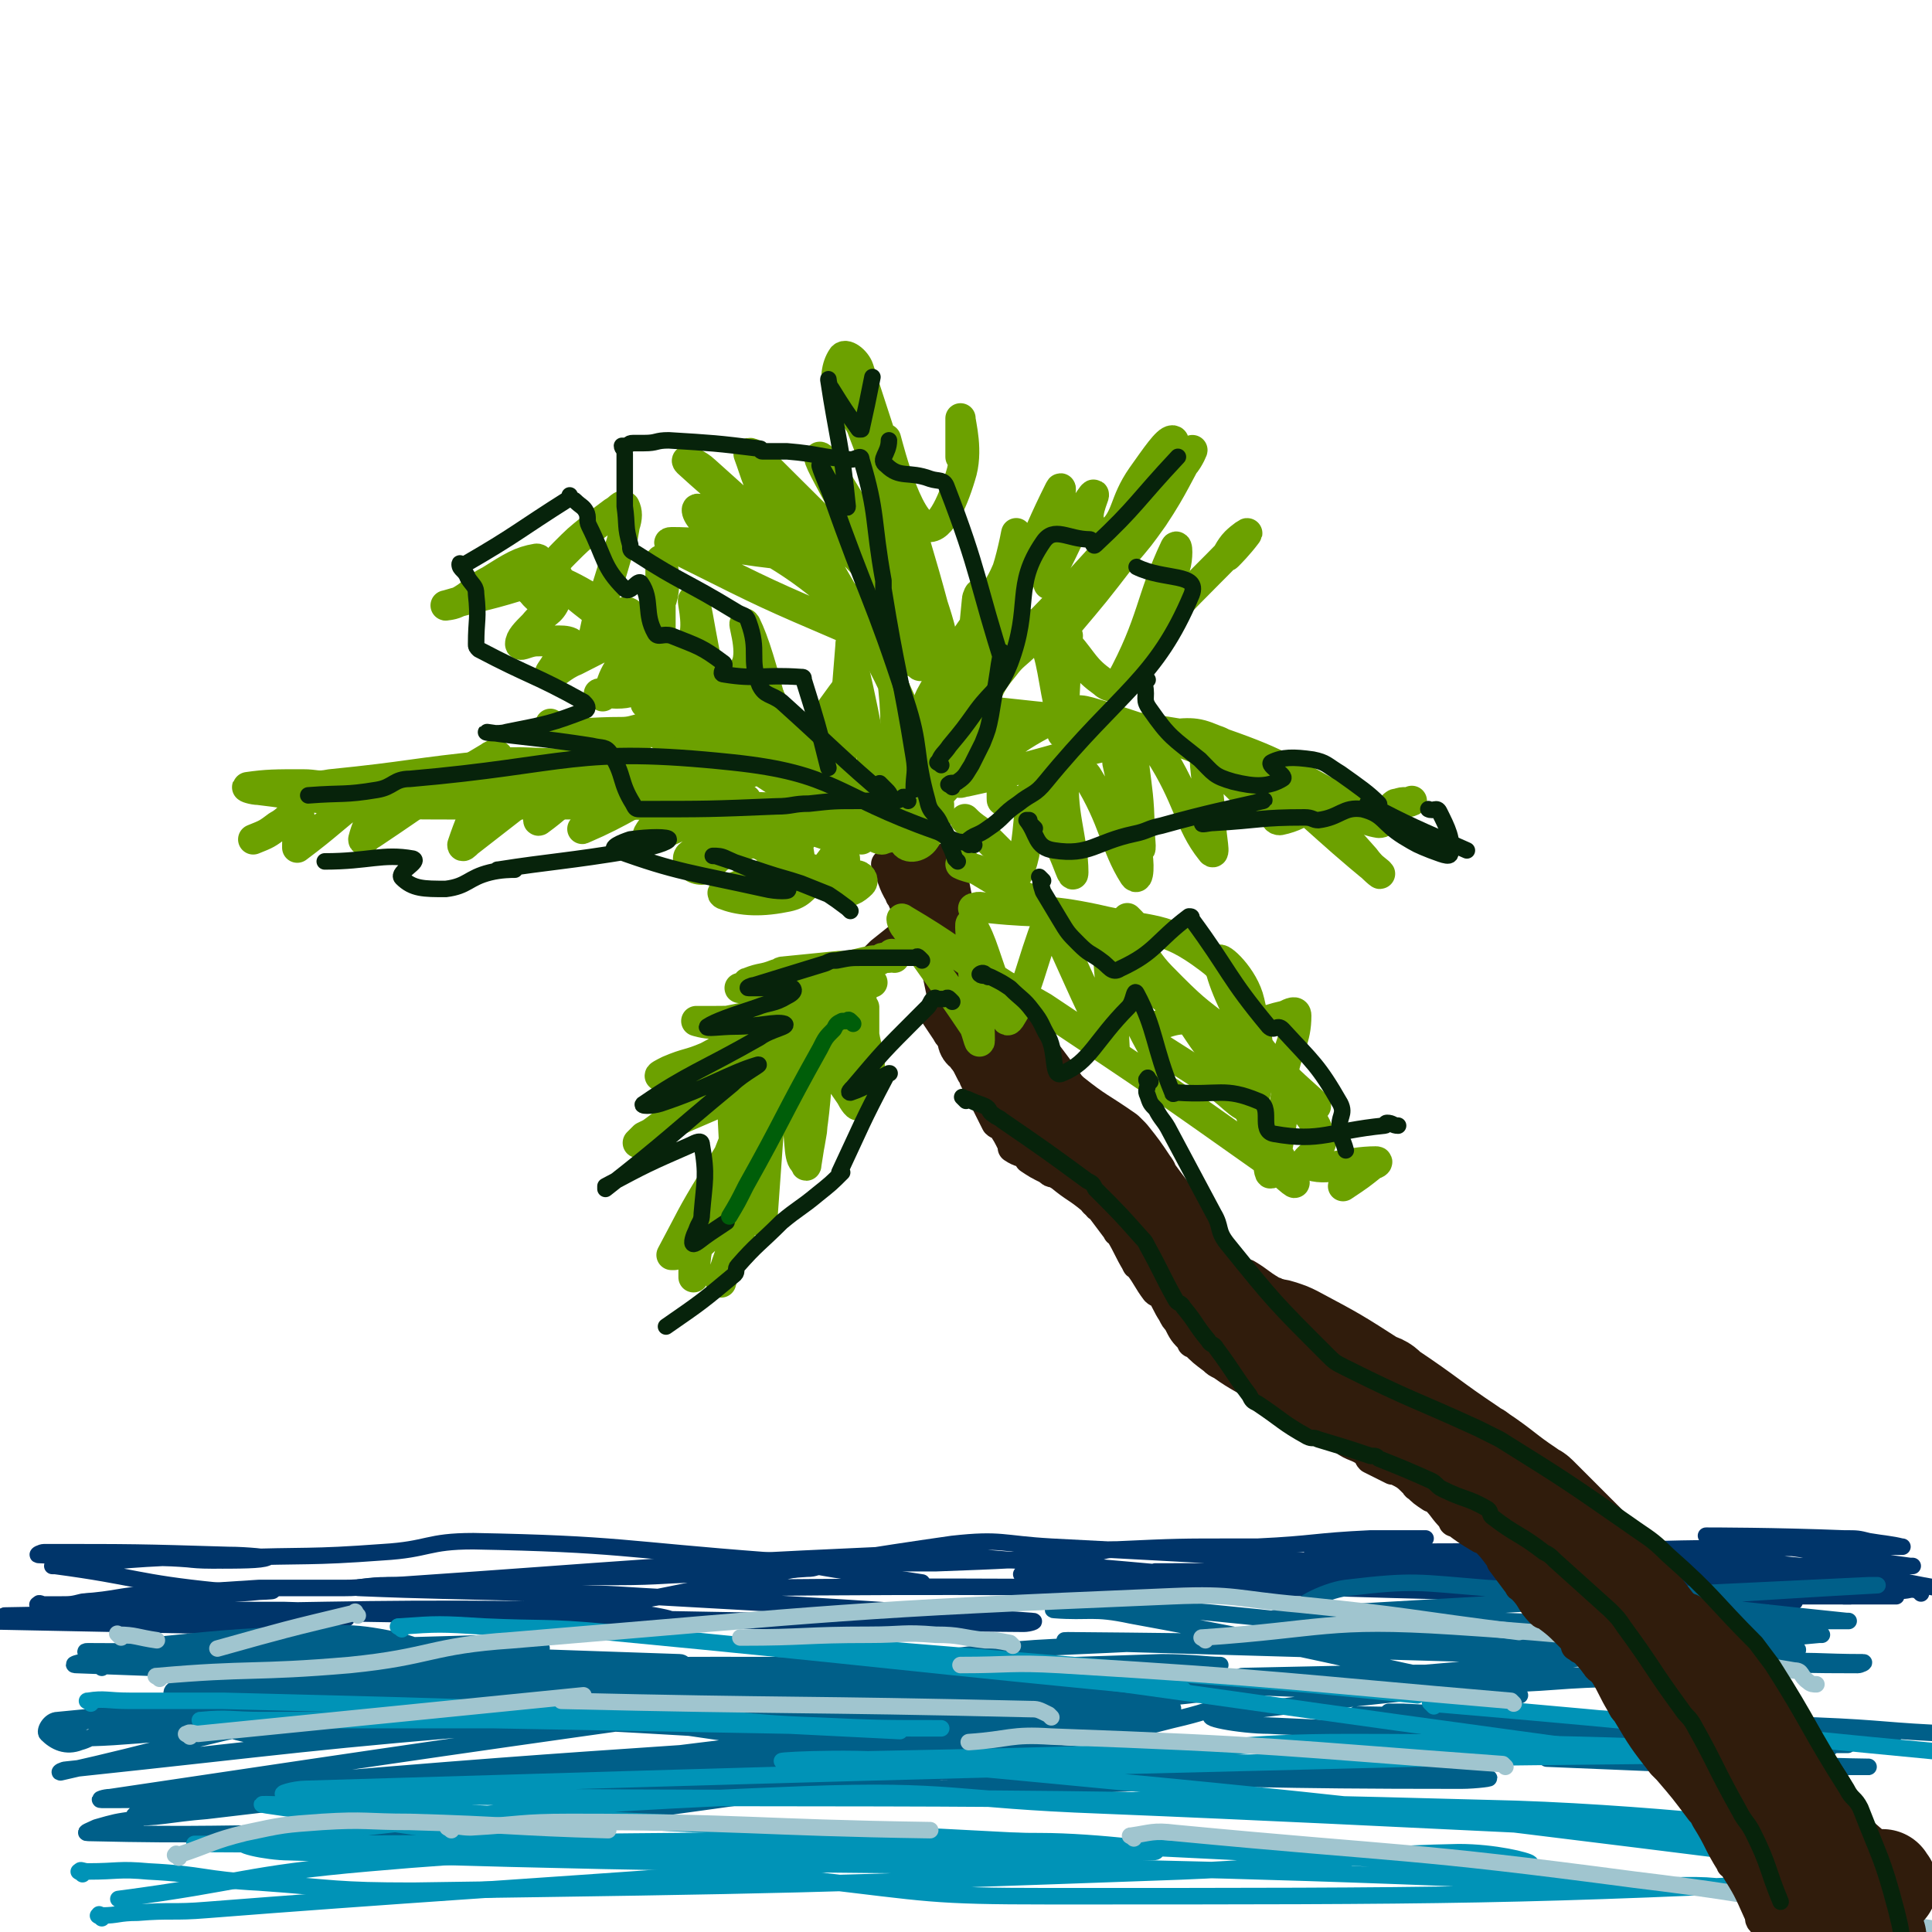 <svg viewBox='0 0 702 702' version='1.1' xmlns='http://www.w3.org/2000/svg' xmlns:xlink='http://www.w3.org/1999/xlink'><g fill='none' stroke='#00356A' stroke-width='6' stroke-linecap='round' stroke-linejoin='round'><path d='M15,584c-1,-1 -2,-1 -1,-1 0,-1 1,0 2,0 1,0 2,0 3,0 1,0 1,0 2,0 5,0 5,0 9,-1 13,-1 12,-2 25,-3 4,0 4,0 8,0 16,-1 15,-1 31,-2 2,0 2,0 4,0 12,0 12,0 24,0 2,0 2,0 3,0 8,0 8,-1 16,-1 1,0 2,0 3,0 15,0 14,-1 29,-1 2,0 3,0 5,0 19,-1 18,-1 37,-2 4,0 4,0 8,0 19,0 18,-1 37,-1 2,0 3,0 5,0 14,-1 14,-1 28,-2 4,0 3,-1 7,-1 16,-1 16,-1 33,-1 3,0 4,0 7,0 27,-1 27,-1 53,-3 7,0 6,-2 13,-2 22,-1 22,-1 44,-1 3,0 4,0 7,0 21,-1 20,-2 41,-3 2,0 2,0 4,0 8,0 8,0 16,0 '/><path d='M608,577c-1,-1 -2,-1 -1,-1 0,-1 0,-1 1,-1 2,-1 1,-1 3,-2 0,0 1,0 1,0 1,0 1,0 1,0 3,0 3,0 5,0 3,0 3,0 5,0 20,0 20,0 39,1 3,0 3,1 6,1 10,1 11,1 21,1 '/><path d='M623,581c-1,-1 -2,-1 -1,-1 0,-1 1,0 3,0 5,0 6,0 11,0 7,0 7,0 13,0 11,0 11,0 21,0 10,0 10,0 19,0 '/><path d='M698,579c-1,-1 -1,-1 -1,-1 -3,-1 -3,0 -6,0 -6,-1 -6,-1 -12,-2 -20,-3 -20,-3 -40,-6 0,0 -1,0 -1,0 5,0 6,-1 12,-1 5,0 6,0 11,0 17,0 18,0 34,0 0,0 -1,0 -1,0 -23,-3 -23,-4 -46,-7 -4,-1 -4,0 -8,0 -4,0 -6,0 -9,0 -1,0 1,0 2,0 28,0 28,0 55,0 2,0 4,0 3,0 -4,-1 -6,-1 -12,-2 -4,-1 -4,-1 -9,-1 -25,-1 -48,-1 -50,-1 -2,0 21,1 42,2 4,0 5,0 9,0 4,0 7,0 7,1 0,0 -3,1 -6,1 -36,1 -37,0 -73,1 -3,0 -7,1 -5,1 25,3 30,2 60,5 9,1 9,1 17,2 20,3 20,4 39,7 '/><path d='M694,576c-1,-1 -1,-1 -1,-1 -19,-2 -19,-2 -37,-3 -12,-1 -11,-2 -23,-2 -45,0 -45,1 -91,1 -1,0 -3,0 -2,0 54,1 56,0 111,2 6,0 15,4 12,3 -11,-2 -20,-5 -40,-8 -13,-2 -13,-3 -27,-3 -59,-2 -69,-1 -118,-1 -5,0 6,0 11,0 56,4 56,3 112,9 26,3 49,9 51,9 2,0 -21,-5 -42,-8 -19,-3 -19,-3 -39,-3 -74,-1 -74,0 -149,0 -1,0 -3,0 -2,0 64,1 66,0 131,3 15,1 14,3 29,5 24,4 38,7 49,8 4,0 -9,-4 -19,-5 -63,-4 -63,-3 -126,-5 -18,-1 -18,0 -36,-1 -38,-2 -46,-2 -76,-4 -4,0 5,0 9,0 95,1 95,1 189,3 20,0 20,1 40,2 31,2 33,2 62,3 1,0 -1,0 -2,0 -2,-1 -2,-1 -3,-3 0,0 0,0 0,-1 0,-1 0,-1 0,-2 1,-1 1,-1 2,-1 1,0 3,0 2,0 -6,1 -7,3 -15,3 -137,-5 -137,-7 -274,-14 -18,-1 -18,-3 -36,-1 -63,9 -63,11 -126,23 -1,0 -3,1 -2,1 10,-2 11,-3 23,-5 11,-2 11,-3 22,-3 104,-1 104,0 208,0 5,0 13,0 9,0 -53,-5 -61,-6 -123,-11 -18,-1 -18,-2 -36,-1 -89,4 -89,5 -177,11 -7,0 -17,1 -13,1 24,1 35,1 70,2 17,0 17,0 33,1 71,4 74,4 141,9 2,0 -1,1 -3,1 -129,-1 -129,-2 -258,-4 -17,0 -16,-1 -33,-1 -6,0 -15,0 -12,0 8,0 17,0 34,0 70,2 91,4 139,4 9,0 -12,-4 -25,-4 -82,-1 -83,0 -165,1 -6,0 -14,2 -11,2 9,0 17,-1 35,-1 14,0 14,-1 28,0 6,1 13,3 11,4 -4,1 -12,0 -24,0 -50,-1 -50,-1 -100,-2 '/><path d='M3,588c-1,-1 -2,-1 -1,-1 51,-1 52,-1 104,0 10,0 14,1 20,1 1,0 -3,0 -5,0 -22,-1 -22,-1 -43,-2 -23,-1 -23,-1 -46,-3 -1,0 -2,-1 -1,-1 32,-2 48,-2 67,-4 5,0 -10,1 -19,0 -30,-3 -29,-5 -59,-9 0,0 -1,0 -1,0 20,-1 20,-2 41,-3 14,-1 21,0 29,0 2,0 -4,1 -8,1 -13,0 -13,-1 -27,-1 -20,-1 -22,0 -40,-1 -1,0 1,-1 2,-1 33,0 34,0 67,1 7,0 15,1 14,1 -2,1 -10,1 -20,1 -9,0 -9,-1 -18,-1 -20,-1 -27,-1 -40,-2 -3,0 4,0 8,0 18,1 17,1 35,2 11,0 11,0 22,0 28,-1 28,0 55,-2 17,-1 16,-4 33,-4 53,1 54,3 107,7 15,1 15,2 29,4 14,2 14,2 27,4 '/></g>
<g fill='none' stroke='#005F89' stroke-width='6' stroke-linecap='round' stroke-linejoin='round'><path d='M37,606c-1,-1 -2,-1 -1,-1 1,-1 2,0 4,0 5,0 6,0 11,0 7,0 7,1 14,1 10,0 11,0 21,0 15,0 15,0 29,0 67,0 68,0 133,-1 1,0 0,-1 -1,-1 -87,-3 -87,-3 -174,-6 -9,0 -23,1 -19,0 12,-1 25,-3 51,-4 19,0 20,-2 39,2 9,2 21,8 16,9 -14,2 -26,-2 -53,-3 -37,-1 -48,-2 -75,-2 -4,0 6,2 12,2 75,0 90,-1 151,-3 7,0 -8,-2 -16,-2 -71,2 -71,2 -142,6 -5,0 -13,2 -9,2 76,3 85,2 169,4 4,0 12,1 8,1 -55,-3 -63,-4 -126,-7 -11,-1 -28,-1 -23,0 16,2 32,4 65,6 19,1 41,-1 39,0 -3,1 -25,2 -50,3 -22,1 -31,-1 -45,0 -3,0 5,2 10,2 15,1 21,0 30,0 2,0 -4,-1 -8,-1 -15,0 -26,-3 -31,0 -3,2 6,9 15,11 21,4 36,3 45,0 4,-1 -8,-6 -18,-8 -22,-3 -39,-6 -45,-2 -4,3 12,13 26,16 20,5 31,2 43,0 4,-1 -5,-5 -11,-6 -21,-2 -26,-1 -43,0 -2,0 2,3 5,3 20,0 41,-1 41,-2 0,-1 -21,-3 -42,-2 -20,0 -43,3 -39,4 6,1 30,1 59,0 24,-1 56,-3 48,-4 -15,-2 -48,-5 -94,-2 -18,1 -42,9 -35,10 14,2 38,-2 77,-4 21,-1 21,0 42,-2 8,-1 19,-3 16,-4 -6,-2 -16,-2 -33,-2 -51,2 -52,1 -102,6 -3,0 -5,4 -4,5 3,3 7,5 12,3 11,-3 8,-12 20,-13 73,-7 75,-6 149,-4 14,0 14,6 28,8 70,11 70,9 140,18 6,1 11,1 12,1 0,0 -5,0 -10,0 -10,0 -10,-1 -20,0 -90,10 -89,13 -179,22 -22,2 -22,1 -45,1 -46,0 -49,1 -92,0 -2,0 1,-1 3,-2 7,-2 7,-2 14,-3 13,-3 13,-4 26,-5 128,-8 128,-7 256,-12 25,-1 25,1 51,1 74,1 75,2 149,2 5,0 13,-1 9,-1 -71,-4 -80,-6 -160,-8 -28,-1 -28,1 -56,3 -131,8 -131,9 -262,16 -2,0 -4,-1 -3,-1 16,-2 19,-2 38,-3 11,-1 11,0 22,-1 142,-11 142,-10 284,-23 14,-1 14,-2 27,-5 8,-2 14,-4 15,-6 0,-2 -6,-3 -13,-2 -178,19 -178,21 -357,42 -13,1 -20,3 -26,2 -2,0 5,-4 10,-5 17,-4 17,-4 34,-6 148,-13 148,-10 296,-23 18,-2 43,-4 36,-6 -14,-5 -39,-8 -78,-9 -32,0 -33,3 -65,7 -121,17 -121,17 -242,35 -2,0 -5,1 -3,1 70,0 74,-1 147,-2 33,0 33,0 66,-1 97,-2 114,0 194,-5 8,0 -9,-5 -18,-6 -177,-13 -178,-13 -355,-21 -11,0 -28,3 -21,4 28,3 45,5 90,3 60,-2 60,-9 120,-11 78,-2 95,5 156,4 8,0 -8,-7 -18,-7 -120,-1 -121,-1 -242,4 -25,1 -25,3 -50,8 -42,9 -44,11 -84,20 -1,0 1,-1 2,-1 85,-9 85,-10 171,-17 22,-2 22,0 44,0 78,-1 77,-2 155,-3 6,0 12,0 12,0 0,0 -6,0 -11,0 -15,0 -15,0 -29,-1 -105,-4 -105,-5 -210,-9 -18,-1 -32,-2 -37,-1 -3,0 10,3 20,3 16,1 16,0 32,-1 126,-5 126,-6 251,-10 11,0 17,1 21,1 2,0 -4,0 -9,0 -14,0 -14,0 -28,0 -93,2 -93,3 -186,5 -15,0 -16,0 -31,0 -20,-1 -24,-1 -39,-2 -2,0 2,-1 5,-1 52,-1 52,-2 105,-2 30,0 30,0 60,1 27,1 31,1 53,2 2,0 -2,1 -5,1 -67,5 -67,6 -134,10 -15,1 -15,0 -30,1 -33,1 -35,2 -66,3 -1,0 1,0 2,0 72,-4 72,-5 144,-9 16,-1 17,0 33,-1 0,0 0,0 0,0 -14,0 -14,-1 -28,0 -44,4 -46,5 -88,10 -1,0 1,0 2,0 36,-1 35,-2 71,-3 3,0 4,0 7,0 2,0 2,0 3,0 '/><path d='M320,622c-1,-1 -2,-1 -1,-1 1,-3 1,-3 3,-6 2,-4 2,-5 5,-7 5,-4 5,-4 11,-5 38,-5 38,-4 77,-6 17,-1 17,0 34,0 52,0 54,1 103,1 1,0 -2,0 -3,0 -65,-7 -65,-8 -130,-14 -17,-1 -18,0 -35,0 -1,0 -2,1 -1,1 13,1 14,-1 28,2 71,13 72,15 141,29 1,0 -1,0 -2,0 -91,-2 -91,-4 -181,-5 -9,0 -25,2 -18,2 77,0 93,0 186,-1 28,0 28,-2 55,-2 15,0 32,3 29,3 -4,0 -21,-4 -42,-4 -63,-2 -75,-1 -127,0 -5,0 6,3 12,3 98,-7 98,-9 197,-18 0,0 1,0 1,0 -57,-2 -58,-3 -116,-5 -18,-1 -19,0 -37,0 -24,1 -35,0 -48,2 -4,0 7,2 14,2 94,-1 94,-2 189,-4 3,0 10,0 7,0 -59,-6 -65,-8 -131,-12 -25,-2 -26,-3 -51,0 -8,1 -21,8 -15,8 33,2 47,-1 93,-3 58,-2 60,-3 115,-6 1,0 -2,0 -3,0 -105,5 -105,5 -209,11 -4,0 -12,2 -8,2 58,1 66,0 132,1 19,0 19,-2 38,1 11,2 13,4 21,8 1,1 -1,1 -3,1 -131,-1 -142,-3 -262,-4 -5,0 6,1 12,1 103,3 104,3 207,6 34,1 34,2 68,2 1,0 3,-1 2,-1 -16,0 -18,-1 -36,0 -100,8 -117,9 -199,19 -8,1 9,4 19,4 104,5 118,4 209,7 6,0 -7,0 -14,0 -64,-4 -63,-5 -127,-9 -17,-1 -45,-2 -34,-2 54,1 83,1 165,4 25,1 25,2 50,3 '/><path d='M665,635c-1,-1 -1,-1 -1,-1 -32,-2 -32,-2 -63,-3 -20,-1 -24,-1 -40,-1 -2,0 2,1 5,1 20,0 20,0 40,0 31,0 34,-1 61,-1 2,0 -2,0 -4,0 -77,-4 -76,-4 -153,-8 -2,0 -7,0 -5,0 84,4 89,4 178,8 2,0 7,0 5,0 -37,0 -42,0 -84,1 -15,1 -37,2 -30,3 18,4 39,4 79,7 12,1 31,1 25,1 -16,0 -34,0 -68,-1 -24,-1 -24,-1 -48,-2 '/></g>
<g fill='none' stroke='#0093B7' stroke-width='6' stroke-linecap='round' stroke-linejoin='round'><path d='M37,697c-1,-1 -2,-1 -1,-1 0,-1 0,0 1,0 6,0 6,-1 13,-1 12,-1 13,0 25,-1 127,-10 255,-16 254,-22 -1,-6 -138,-1 -257,-2 -5,0 5,0 10,0 148,0 148,-2 296,-1 20,0 52,4 39,4 -63,2 -95,-1 -190,0 -47,1 -47,0 -93,4 -46,4 -45,7 -91,13 '/><path d='M30,681c-1,-1 -2,-1 -1,-1 0,-1 1,0 3,0 11,0 11,-1 22,0 20,1 20,3 40,4 28,2 28,3 56,3 139,-2 140,-2 279,-7 51,-2 51,-6 101,-7 13,0 25,3 26,4 1,1 -11,1 -22,0 -211,-10 -210,-11 -421,-21 -8,0 -23,-1 -16,0 84,12 99,15 198,27 43,5 43,6 86,6 147,0 172,0 294,-6 12,-1 -13,-6 -27,-8 -160,-20 -160,-20 -320,-35 -21,-2 -52,0 -42,0 29,-1 60,-1 120,-3 42,-1 42,-4 84,-4 70,0 133,2 140,4 5,1 -58,1 -116,2 -202,5 -202,5 -403,11 -4,0 -11,2 -7,2 211,3 219,-1 437,5 52,1 125,9 104,9 -49,0 -122,-5 -245,-10 -54,-2 -54,-6 -108,-4 -101,4 -115,7 -202,17 -7,1 7,4 15,4 242,8 242,1 484,12 32,1 38,-4 64,12 34,22 29,32 57,64 '/><path d='M74,626c-1,-1 -2,-1 -1,-1 10,-1 11,0 22,0 18,0 18,0 36,0 24,0 24,0 48,0 54,1 54,1 108,2 20,1 20,1 40,2 '/><path d='M33,619c-1,-1 -2,-1 -1,-1 6,-1 7,0 15,0 17,0 17,0 34,0 79,2 79,2 157,5 30,1 29,3 59,4 22,1 23,1 45,1 '/><path d='M146,592c-1,-1 -2,-1 -1,-1 14,-1 15,-1 31,0 22,1 22,0 44,2 105,10 105,11 210,21 '/><path d='M275,597c-1,-1 -2,-1 -1,-1 2,-1 3,0 7,0 97,8 97,8 193,16 21,2 21,2 41,4 '/><path d='M327,602c-1,-1 -2,-2 -1,-1 108,14 109,15 219,30 22,3 22,3 43,6 '/><path d='M521,620c-1,-1 -2,-2 -1,-1 94,8 95,9 190,18 '/></g>
<g fill='none' stroke='#A0C5CF' stroke-width='6' stroke-linecap='round' stroke-linejoin='round'><path d='M65,675c-1,-1 -2,-1 -1,-1 0,-1 0,0 1,0 12,-4 12,-5 24,-8 14,-3 14,-3 28,-4 16,-1 16,0 32,0 36,1 36,2 72,3 '/><path d='M164,665c-1,-1 -2,-1 -1,-1 3,-1 4,0 8,0 18,-1 18,-2 36,-2 65,0 66,2 131,3 '/><path d='M412,668c-1,-1 -2,-1 -1,-1 7,-1 8,-2 16,-1 84,8 84,6 167,17 58,7 58,10 116,19 '/><path d='M680,690c-1,-1 -1,-1 -1,-1 -1,-1 0,-1 0,-1 -1,-2 -2,-2 -2,-4 0,0 1,0 1,0 '/><path d='M547,642c-1,-1 -1,-1 -1,-1 -82,-6 -82,-7 -164,-10 -15,-1 -15,1 -30,2 '/><path d='M382,624c-1,-1 -1,-1 -1,-1 -4,-2 -4,-2 -7,-2 -85,-2 -85,-1 -170,-3 '/><path d='M69,631c-1,-1 -2,-1 -1,-1 1,-1 2,0 4,0 70,-7 70,-7 140,-14 '/><path d='M438,596c-1,-1 -2,-1 -1,-1 44,-3 45,-7 91,-4 62,4 63,6 124,16 3,0 2,2 5,4 1,1 2,1 3,1 '/><path d='M550,619c-1,-1 -1,-1 -1,-1 -82,-7 -82,-8 -164,-13 -18,-1 -18,0 -36,0 '/><path d='M58,610c-1,-1 -2,-1 -1,-1 34,-3 35,-1 70,-4 30,-3 29,-7 59,-9 120,-10 120,-11 240,-16 23,-1 23,1 46,3 40,4 40,5 80,10 '/><path d='M368,598c-1,-1 -1,-1 -1,-1 -5,-1 -5,-1 -9,-1 -9,-1 -9,-2 -18,-2 -12,-1 -12,0 -24,0 -24,0 -23,1 -47,1 '/><path d='M130,587c-1,-1 -1,-2 -1,-1 -25,6 -25,6 -50,13 '/><path d='M44,595c-1,-1 -2,-2 -1,-1 6,0 7,1 14,2 '/></g>
<g fill='none' stroke='#301C0C' stroke-width='11' stroke-linecap='round' stroke-linejoin='round'><path d='M574,599c-1,-1 -2,-1 -1,-1 0,-1 0,0 1,0 2,2 2,2 4,4 1,1 1,2 2,3 1,2 2,1 3,3 3,5 3,6 6,11 1,2 1,2 2,3 6,10 6,10 13,19 1,1 1,1 2,2 6,7 6,7 12,15 1,1 1,1 2,3 5,8 4,8 9,16 0,1 1,0 1,1 5,8 5,8 9,17 1,1 0,2 1,3 4,4 5,4 10,8 1,1 0,1 1,2 2,4 3,4 5,8 '/><path d='M668,653c-1,-1 -1,-2 -1,-1 -1,0 0,0 0,1 1,2 1,2 1,3 1,2 0,2 1,3 3,4 4,4 8,7 8,7 8,7 16,14 '/><path d='M699,688c-1,-1 -1,-1 -1,-1 -2,-1 -2,0 -3,-1 -2,-1 -2,-1 -4,-3 -1,-1 -1,-2 -2,-3 -1,-1 -2,0 -3,-1 -1,-1 -1,-1 -2,-2 -6,-9 -6,-9 -12,-18 -1,-1 0,-2 -1,-3 -4,-8 -4,-8 -9,-15 -1,-1 -1,-1 -2,-2 -5,-7 -4,-7 -9,-14 -1,-2 -1,-2 -2,-3 -5,-7 -5,-7 -10,-13 -1,-1 -1,-1 -2,-2 -3,-3 -3,-3 -6,-6 0,0 -1,0 -1,-1 -3,-3 -3,-4 -6,-7 -1,-1 -1,0 -2,-1 -4,-3 -3,-4 -7,-7 -1,-1 -1,0 -2,-1 -6,-3 -5,-3 -11,-6 -1,-1 -2,0 -3,-1 -5,-4 -5,-4 -9,-8 -2,-3 -1,-3 -3,-6 -3,-4 -3,-4 -6,-8 -1,-1 0,-1 -1,-2 -3,-3 -3,-3 -6,-6 0,0 0,-1 -1,-1 -4,-4 -5,-3 -9,-7 -1,-1 -1,-1 -2,-2 -4,-5 -4,-6 -8,-10 -1,-1 -1,1 -2,0 -2,-2 -2,-3 -4,-5 0,-1 0,-1 -1,-1 -2,-1 -2,-1 -4,-2 -1,0 0,-1 -1,-1 -3,-2 -4,-2 -7,-4 -1,0 0,-1 -1,-1 -3,-1 -4,-1 -7,-2 -1,0 -1,0 -2,-1 -6,-4 -5,-4 -11,-8 -1,-1 -1,0 -2,-1 -7,-6 -6,-7 -13,-13 -1,-1 -2,0 -3,-1 -5,-2 -5,-2 -9,-4 -1,0 0,-1 -1,-1 -4,-2 -4,-1 -8,-3 -1,0 -1,0 -2,-1 -6,-4 -6,-4 -12,-8 -1,-1 -1,0 -2,-1 -5,-3 -4,-3 -9,-6 -1,0 -1,0 -2,0 -5,-3 -4,-3 -9,-6 -1,-1 -1,0 -2,-1 -4,-3 -4,-3 -8,-7 -1,0 0,0 -1,-1 -3,-3 -3,-3 -6,-6 0,0 -1,0 -1,-1 -3,-4 -3,-4 -6,-8 -1,-1 0,-1 -1,-2 -5,-3 -5,-2 -10,-5 -1,0 0,-1 -1,-1 -4,-3 -4,-3 -9,-5 -1,-1 -1,0 -2,-1 -5,-3 -5,-3 -9,-7 -1,0 0,0 -1,-1 -4,-4 -4,-5 -9,-9 -1,-1 -1,1 -2,0 -4,-3 -3,-3 -7,-7 0,0 -1,0 -1,-1 -5,-5 -5,-5 -9,-11 -1,-1 0,-1 -1,-2 -3,-5 -3,-4 -6,-9 -1,-2 -1,-2 -2,-4 -2,-4 -1,-5 -3,-9 0,0 -1,0 -1,0 -2,-5 -2,-6 -4,-11 0,-1 -1,0 -1,-1 -4,-5 -4,-5 -8,-10 -1,-1 -1,-1 -1,-2 -1,-4 -1,-4 -1,-8 0,-1 0,-1 0,-2 0,-4 0,-4 0,-9 '/><path d='M388,409c-1,-1 -1,-1 -1,-1 -1,-1 0,-1 0,-2 0,-2 0,-2 -1,-4 0,-1 -1,0 -1,-1 -1,-1 0,-1 -1,-2 0,-1 -1,0 -1,-1 -3,-5 -3,-5 -6,-10 0,-1 0,0 -1,-1 -5,-5 -6,-5 -10,-10 -1,-1 0,-2 -1,-3 -4,-4 -4,-4 -8,-8 -1,-1 -1,-1 -2,-2 -5,-5 -5,-4 -10,-9 -1,0 -1,0 -1,-1 -4,-5 -4,-5 -8,-10 -1,-1 -1,-1 -2,-3 -3,-7 -3,-7 -6,-14 0,-1 -1,-1 -1,-2 -3,-5 -2,-5 -5,-11 '/><path d='M384,401c-1,-1 -2,-2 -1,-1 2,0 3,0 6,1 4,2 4,2 8,4 2,2 2,2 4,4 2,2 3,2 5,4 6,5 6,6 12,11 '/><path d='M606,635c-1,-1 -1,-1 -1,-1 -1,-1 -1,-1 -1,-1 -1,-2 -1,-2 -2,-4 0,0 0,-1 0,-1 0,-1 0,0 -1,-1 -2,-2 -2,-2 -4,-4 -1,-1 -1,0 -2,-1 -5,-5 -4,-6 -9,-11 -1,-1 -1,-1 -2,-2 -6,-6 -6,-7 -12,-13 -1,-1 -1,-1 -2,-2 -4,-4 -4,-4 -8,-7 -1,-1 -1,0 -2,-1 -4,-4 -3,-5 -7,-9 0,-1 -1,0 -1,-1 -3,-4 -3,-4 -6,-8 -1,-1 0,-1 -1,-2 -3,-4 -3,-4 -6,-7 0,0 -1,0 -1,0 -5,-3 -5,-3 -9,-6 -1,0 -1,0 -1,-1 -4,-4 -3,-4 -7,-8 0,0 -1,0 -1,0 -3,-2 -3,-2 -5,-4 -1,0 0,-1 -1,-1 -3,-3 -3,-3 -7,-5 0,0 -1,0 -1,0 -4,-2 -4,-2 -8,-4 -1,-1 0,-1 -1,-2 -4,-3 -5,-2 -9,-5 -1,0 0,-1 -1,-1 -5,-4 -5,-4 -11,-7 -1,-1 -1,0 -2,-1 -7,-3 -7,-3 -13,-7 -2,-1 -1,-1 -3,-2 -7,-5 -7,-4 -14,-9 -2,-1 -2,-1 -3,-2 -4,-3 -4,-3 -7,-6 -1,0 -1,0 -1,-1 -3,-3 -3,-3 -5,-7 -1,-1 -1,-1 -2,-3 -2,-3 -2,-4 -4,-7 -1,-1 -1,0 -2,-1 -3,-4 -3,-5 -6,-9 0,-1 -1,0 -1,-1 -3,-5 -3,-6 -6,-11 0,-1 -1,0 -1,-1 -3,-4 -3,-4 -6,-8 0,-1 -1,0 -1,-1 -3,-4 -3,-4 -6,-8 0,0 -1,0 -1,0 -5,-2 -5,-2 -9,-4 -1,0 -1,0 -2,-1 -4,-2 -4,-2 -7,-4 0,0 0,-1 0,-1 -3,-2 -3,-1 -6,-3 0,0 0,-1 0,-1 -2,-4 -2,-4 -4,-7 -1,-1 -1,0 -2,-1 -4,-8 -4,-8 -8,-16 0,-1 0,-1 -1,-2 -3,-6 -3,-6 -7,-12 -1,-2 -1,-1 -2,-3 -2,-3 -2,-3 -4,-6 '/><path d='M407,435c-1,-1 -2,-2 -1,-1 0,0 0,1 1,2 0,0 0,1 0,1 -1,0 -1,0 -2,0 -3,0 -4,0 -7,0 -1,0 0,-1 -1,-1 -6,-5 -6,-4 -12,-9 -1,-1 -1,-2 -2,-3 -6,-7 -6,-6 -12,-13 -1,-1 0,-1 -1,-2 -3,-6 -3,-6 -7,-11 -1,-2 -1,-1 -2,-3 -2,-3 -1,-3 -3,-7 '/><path d='M421,450c-1,-1 -1,-1 -1,-1 -1,-1 -1,0 -1,0 -2,0 -2,0 -4,-1 -2,0 -2,0 -3,-1 -4,-2 -4,-2 -7,-5 -7,-6 -7,-7 -14,-13 -1,-1 -2,-1 -3,-2 -6,-5 -6,-5 -11,-11 -1,-1 0,-1 -1,-2 -5,-9 -5,-9 -11,-17 -1,-2 -1,-2 -2,-3 -5,-7 -5,-7 -10,-14 -1,-1 0,-2 -1,-3 -4,-9 -4,-9 -8,-18 -1,-2 0,-2 -1,-4 -1,-6 -2,-6 -3,-12 0,-1 0,-1 0,-2 -1,-9 -1,-9 -3,-18 '/><path d='M340,330c-1,-1 -1,-2 -1,-1 -1,0 0,0 0,1 -1,2 -1,2 -2,3 -1,1 -1,0 -2,1 -1,1 -1,1 -2,2 -1,1 -2,1 -3,2 -5,4 -5,4 -10,8 -1,1 -1,1 -2,2 '/><path d='M346,324c-1,-1 -1,-1 -1,-1 -1,-1 0,-1 0,-1 -1,-1 -2,-1 -3,-3 -1,-1 0,-1 -1,-2 -1,-1 -2,-1 -3,-2 -4,-3 -3,-3 -7,-6 -2,-2 -2,-3 -5,-4 -13,-6 -13,-5 -27,-10 '/><path d='M346,330c-1,-1 -1,-2 -1,-1 -1,0 0,0 0,1 0,2 0,2 0,4 0,2 0,2 0,3 0,3 -1,3 0,5 5,15 5,15 11,29 2,5 2,5 4,9 3,6 4,6 7,11 '/><path d='M342,338c-1,-1 -1,-2 -1,-1 -1,1 0,2 0,4 0,2 0,3 0,5 0,2 1,2 1,4 0,2 0,3 0,5 0,2 0,2 1,4 0,2 0,2 1,3 5,11 5,11 11,21 1,3 1,3 3,5 11,14 11,14 23,28 3,4 4,4 7,7 23,23 24,22 46,46 3,3 2,5 5,8 12,12 12,12 25,22 5,4 6,3 11,6 10,5 10,6 20,11 1,1 1,1 2,1 1,1 1,1 2,1 '/></g>
<g fill='none' stroke='#301C0C' stroke-width='38' stroke-linecap='round' stroke-linejoin='round'><path d='M450,482c-1,-1 -2,-1 -1,-1 0,-1 1,0 3,0 4,1 3,1 7,2 3,1 3,0 6,1 3,1 3,1 5,2 15,8 15,8 29,17 3,1 3,1 5,3 15,10 15,11 30,21 1,1 2,1 3,2 9,6 9,7 18,13 1,1 2,1 3,2 11,11 11,11 22,22 3,3 3,2 5,5 13,16 12,16 25,32 2,3 3,3 5,6 11,18 11,18 22,37 1,2 1,3 2,5 6,12 6,12 12,24 1,2 0,2 1,4 5,9 5,9 10,18 1,1 1,1 1,2 2,5 2,5 4,10 0,0 0,1 0,1 '/><path d='M585,581c-1,-1 -2,-2 -1,-1 0,0 0,1 1,2 1,2 1,2 2,3 1,1 1,1 2,2 1,1 1,0 1,1 2,2 2,2 3,4 2,3 2,3 4,6 14,22 14,22 29,43 4,6 5,5 9,11 15,22 15,22 30,44 1,1 1,1 2,3 1,2 1,3 2,5 0,0 1,0 1,0 -5,-13 -6,-13 -12,-26 -3,-6 -3,-6 -7,-12 -23,-32 -23,-32 -46,-64 -3,-4 -3,-4 -6,-8 -12,-12 -12,-11 -24,-23 -2,-1 -1,-2 -3,-3 -5,-4 -5,-4 -11,-8 '/><path d='M569,561c-1,-1 -2,-2 -1,-1 2,2 3,3 6,6 4,4 4,4 7,7 4,4 4,4 8,8 5,5 4,5 9,10 9,11 9,11 19,21 9,10 11,9 19,20 17,23 17,24 32,48 2,3 0,4 2,7 5,9 6,9 11,17 '/><path d='M685,685c-1,-1 -1,-2 -1,-1 -1,0 -1,0 -1,1 -1,1 -1,1 -2,2 -2,1 -3,3 -5,1 -28,-29 -28,-31 -55,-62 -4,-4 -3,-5 -7,-9 -15,-18 -15,-18 -30,-36 -2,-2 -2,-2 -4,-4 -11,-12 -11,-12 -22,-24 -2,-2 -1,-2 -3,-4 -12,-10 -13,-9 -25,-19 -3,-2 -2,-3 -5,-5 -10,-7 -10,-6 -20,-13 -1,-1 -1,-1 -2,-2 -4,-3 -4,-3 -8,-6 '/></g>
<g fill='none' stroke='#301C0C' stroke-width='23' stroke-linecap='round' stroke-linejoin='round'><path d='M517,514c-1,-1 -1,-1 -1,-1 -2,-1 -2,-1 -4,-2 -4,-2 -4,-2 -8,-4 -3,-1 -3,-1 -6,-3 -4,-2 -3,-2 -7,-4 -11,-7 -12,-6 -23,-13 -2,-1 -2,-1 -4,-3 -11,-10 -11,-10 -21,-21 -2,-2 -1,-2 -3,-4 -10,-11 -10,-10 -20,-21 -2,-2 -2,-2 -3,-4 -4,-5 -4,-5 -7,-11 0,0 0,-1 0,-1 0,-1 0,0 -1,-1 '/><path d='M456,474c-1,-1 -1,-1 -1,-1 -2,-1 -2,0 -4,-1 -1,-1 -1,-1 -2,-2 -1,-1 -2,-1 -3,-2 -7,-9 -6,-9 -13,-18 -8,-11 -8,-10 -16,-21 -1,-1 0,-1 -1,-2 -4,-6 -4,-6 -8,-11 -1,-1 -1,-1 -2,-2 -10,-7 -10,-6 -20,-14 -2,-2 -2,-2 -4,-5 -3,-4 -3,-4 -6,-8 '/><path d='M406,421c-1,-1 -1,-1 -1,-1 -1,-1 -1,0 -1,0 -2,0 -3,1 -4,0 -6,-4 -5,-6 -10,-11 -7,-8 -8,-7 -15,-15 -1,-1 0,-2 -1,-3 -6,-11 -6,-11 -13,-21 -1,-2 -1,-1 -2,-3 -6,-13 -5,-13 -11,-27 '/><path d='M360,388c-1,-1 -1,-1 -1,-1 -1,-2 -1,-2 -2,-3 -1,-2 -2,-2 -3,-4 -1,-1 -2,-1 -2,-3 -7,-29 -6,-29 -12,-59 '/></g>
<g fill='none' stroke='#6CA100' stroke-width='11' stroke-linecap='round' stroke-linejoin='round'><path d='M325,348c-1,-1 -1,-2 -1,-1 -1,0 0,1 -1,1 -1,0 -1,0 -2,0 -1,0 -1,1 -2,1 -1,0 -1,0 -2,0 -5,1 -4,1 -9,2 -1,0 -2,0 -3,0 -10,1 -10,1 -20,2 -2,0 -1,1 -3,1 -5,2 -5,1 -10,3 -1,0 0,1 -1,1 -1,1 -3,1 -2,1 17,0 19,0 38,0 1,0 2,-1 2,0 0,1 0,2 -1,3 -1,1 -2,1 -4,1 -20,4 -20,4 -40,8 -1,0 -1,0 -3,0 -1,0 -2,0 -2,0 1,0 2,0 4,0 15,0 16,-1 30,-1 0,0 -1,0 -1,0 -16,0 -16,1 -32,1 -3,0 -7,0 -7,0 0,0 3,1 6,1 6,0 6,0 12,0 11,0 11,0 21,0 0,0 0,1 0,1 -7,6 -7,6 -14,11 -3,2 -3,2 -7,3 -7,2 -8,2 -15,4 0,0 1,0 1,0 18,-13 20,-14 36,-26 1,-1 -1,0 -2,0 -17,9 -17,10 -34,19 -7,3 -7,2 -14,5 -2,1 -4,2 -3,2 2,0 4,-1 9,-2 20,-4 22,-4 41,-7 1,0 -1,0 -2,0 -18,4 -18,4 -36,9 -2,1 -4,1 -4,2 1,2 3,3 6,4 4,1 5,0 9,-1 7,-1 8,-2 13,-3 1,0 0,1 -1,1 -20,10 -21,9 -41,19 -1,1 -3,3 -2,2 10,-7 12,-9 24,-18 5,-3 5,-3 10,-6 7,-5 7,-7 13,-11 1,0 0,1 0,2 -12,33 -13,33 -25,66 -2,4 -1,4 -2,9 0,3 0,8 0,7 1,-3 0,-8 3,-16 7,-21 8,-21 16,-42 0,-1 1,-2 1,-1 -3,6 -3,7 -7,14 -3,5 -3,5 -6,10 -8,13 -8,14 -15,27 0,0 1,0 1,0 4,-1 4,0 7,-2 8,-6 14,-16 16,-13 3,3 -3,13 -6,25 '/><path d='M317,357c-1,-1 -1,-2 -1,-1 -1,0 -1,1 -2,2 -1,2 -1,2 -1,4 0,3 0,4 0,7 0,11 1,22 1,21 0,-1 0,-19 0,-24 0,-2 0,5 0,10 1,6 2,6 2,11 0,0 -1,0 -1,0 -6,-9 -11,-21 -12,-18 -1,4 6,19 9,32 0,2 -2,-1 -3,-3 -12,-17 -13,-21 -23,-34 -1,-2 0,3 0,5 3,25 3,25 6,49 0,3 1,7 1,5 2,-13 3,-17 4,-34 1,-6 0,-13 0,-13 -1,1 -2,7 -2,15 -1,10 1,10 0,20 -1,6 -2,12 -3,11 -2,-2 -1,-9 -3,-17 -3,-14 -4,-20 -7,-27 -1,-2 -1,4 -1,9 -2,28 -2,28 -4,56 0,0 0,1 0,1 -5,-22 -6,-24 -11,-46 0,0 0,1 0,1 1,28 2,28 3,56 '/><path d='M294,320c-1,-1 -2,-1 -1,-1 0,-1 1,0 1,0 1,-1 2,-2 1,-3 -1,-1 -3,0 -5,0 -5,0 -5,0 -10,1 -5,1 -5,2 -10,4 -4,2 -9,3 -7,4 5,2 12,3 22,1 6,-1 6,-3 11,-7 6,-5 7,-9 10,-11 1,-1 -2,3 -2,6 0,4 -1,7 2,9 2,2 5,0 7,-2 1,-1 0,-3 -2,-3 -7,0 -9,5 -15,2 -5,-2 -5,-6 -6,-12 0,-4 7,-9 4,-9 -10,1 -15,5 -30,11 -5,2 -5,5 -9,6 -3,0 -5,-2 -5,-4 0,-2 3,-2 5,-5 8,-8 13,-11 16,-16 1,-2 -4,1 -8,2 -14,5 -17,9 -27,11 -2,0 1,-3 3,-6 3,-4 3,-4 6,-8 3,-4 4,-5 6,-9 0,0 -1,0 -1,0 -19,10 -24,14 -38,20 -2,1 4,-2 6,-5 7,-11 12,-16 13,-23 1,-3 -5,0 -9,3 -14,10 -15,14 -26,22 -1,1 0,-2 1,-4 5,-8 6,-8 10,-16 0,0 -1,0 -1,0 -18,14 -18,14 -36,28 -1,1 -2,2 -2,1 5,-15 8,-17 13,-32 0,-1 -2,-1 -3,0 -22,13 -22,14 -43,28 -2,1 -3,3 -3,2 2,-8 7,-14 7,-20 0,-2 -3,1 -6,3 -13,10 -13,11 -25,20 0,0 0,0 0,-1 0,-6 2,-10 0,-12 -1,-1 -3,3 -7,5 -4,3 -4,3 -9,5 '/><path d='M323,304c-1,-1 -1,-1 -1,-1 -1,-1 -1,-1 -2,-1 -6,-2 -5,-2 -11,-4 -6,-2 -6,-4 -12,-4 -83,-3 -95,-1 -166,-2 -6,0 7,0 13,0 9,0 9,-1 18,-1 38,-2 38,-2 76,-3 4,0 4,0 7,1 8,3 7,5 15,8 2,1 2,1 5,1 13,1 14,-1 27,1 3,0 3,2 6,3 6,2 10,2 12,3 1,0 -3,1 -5,0 -24,-8 -23,-9 -47,-18 -8,-3 -8,-5 -16,-6 -26,-4 -27,-3 -53,-4 -5,0 -5,0 -10,1 -30,3 -29,4 -59,7 -5,1 -5,0 -10,0 -10,0 -13,0 -20,1 -1,0 2,1 4,1 17,2 17,3 35,4 9,1 10,1 19,0 38,-3 38,-5 75,-8 3,0 3,0 6,1 28,13 28,13 55,27 4,2 3,3 7,4 6,3 7,3 13,4 2,0 2,0 3,-1 1,-2 0,-3 0,-6 '/><path d='M328,295c-1,-1 -1,-1 -1,-1 -1,-1 -1,0 -1,0 -1,0 -1,0 -3,0 -1,0 -2,0 -3,0 -19,-7 -18,-11 -37,-14 -10,-2 -10,2 -20,4 -1,0 -1,1 -2,0 -12,-8 -11,-12 -23,-18 -5,-3 -6,0 -12,0 -12,0 -13,1 -24,0 -2,0 -1,-1 -2,-3 '/><path d='M219,253c-1,-1 -2,-1 -1,-1 2,-1 3,0 6,0 5,0 5,-1 10,-2 5,0 5,-1 10,0 6,1 6,0 12,3 14,6 14,7 27,15 7,4 7,4 13,10 13,13 29,28 24,27 -7,-2 -24,-17 -48,-32 -9,-5 -9,-5 -18,-9 -9,-4 -22,-10 -19,-8 5,4 18,9 35,20 22,14 22,15 43,29 '/><path d='M195,217c-1,-1 -1,-1 -1,-1 -1,-1 0,-1 0,-2 0,-2 0,-3 0,-5 0,-3 3,-6 1,-6 -6,1 -9,3 -17,8 -6,3 -6,5 -12,8 -2,1 -5,1 -4,1 10,-3 13,-3 26,-7 7,-2 9,-6 13,-5 3,1 3,6 1,10 -2,5 -4,4 -8,9 -3,3 -5,5 -5,7 0,1 3,-1 6,-1 6,0 11,-1 13,1 1,2 -3,3 -6,7 -1,2 -3,4 -2,4 2,0 4,-3 9,-5 12,-6 13,-7 24,-12 1,0 0,1 0,2 -5,10 -9,12 -11,19 -1,2 3,0 5,-1 10,-5 13,-9 19,-11 2,0 -1,4 -2,7 -3,7 -6,10 -7,14 0,1 2,-2 5,-3 7,-2 9,-3 14,-3 2,0 -2,4 0,4 6,0 8,-2 15,-4 4,-1 6,-5 7,-2 7,13 5,17 10,33 '/><path d='M192,214c-1,-1 -2,-1 -1,-1 2,-2 3,-2 6,-4 4,-3 4,-4 8,-8 5,-5 5,-5 10,-9 4,-3 4,-3 8,-6 2,-1 3,-3 4,-2 1,2 1,4 0,7 -1,6 -1,6 -3,11 -4,14 -6,18 -8,28 0,2 2,-3 4,-4 4,-2 7,-5 9,-3 2,3 -3,14 -1,13 3,-1 9,-8 12,-17 3,-7 0,-18 0,-15 0,7 0,18 0,36 0,4 -1,9 1,8 4,-3 8,-7 11,-16 2,-6 -1,-15 0,-14 1,1 2,9 4,19 2,9 -1,17 3,18 4,1 9,-5 12,-13 3,-6 -2,-18 0,-15 3,6 6,16 10,32 2,8 -1,19 3,17 10,-4 14,-14 26,-29 1,-2 0,-7 0,-5 6,26 6,31 12,61 0,1 1,2 1,1 1,-4 5,-7 1,-10 -46,-36 -51,-33 -101,-67 -10,-7 -22,-17 -18,-15 9,4 22,13 43,28 12,8 11,10 22,19 15,12 15,12 30,23 '/><path d='M335,303c-1,-1 -2,-1 -1,-1 0,-4 0,-4 2,-7 2,-3 3,-3 5,-6 3,-3 3,-3 5,-6 3,-5 3,-5 4,-10 2,-11 3,-12 1,-23 -2,-8 -3,-8 -9,-14 -32,-36 -33,-36 -67,-70 -1,-1 -3,-2 -3,-1 3,8 3,11 9,19 5,7 9,4 14,12 25,44 28,45 45,91 3,8 0,12 -4,18 -2,3 -7,4 -8,0 -6,-32 1,-37 -6,-71 -2,-10 -5,-9 -13,-16 -28,-26 -35,-28 -59,-50 -2,-2 4,1 6,3 31,28 38,33 61,58 3,3 -5,1 -10,-1 -28,-12 -28,-12 -56,-26 -4,-2 -10,-5 -7,-5 16,0 23,3 46,5 2,0 7,1 5,0 -15,-5 -20,-5 -38,-12 -3,-1 -5,-6 -3,-5 24,15 32,16 55,37 5,4 0,7 0,13 -2,25 -2,25 -4,49 '/><path d='M352,315c-1,-1 -1,-1 -1,-1 -1,-1 -2,0 -2,0 2,1 3,1 6,2 5,3 5,3 10,6 6,4 7,3 13,7 24,17 25,17 48,36 8,6 7,7 13,15 16,24 21,31 31,49 2,3 -4,-3 -8,-6 -41,-29 -41,-29 -83,-57 -7,-4 -7,-4 -14,-8 -19,-12 -20,-14 -37,-24 -1,-1 0,2 1,3 12,18 13,18 25,36 1,2 2,7 2,5 0,-12 -2,-16 -3,-33 0,-4 -1,-11 0,-9 4,6 5,13 10,25 2,5 2,12 4,9 7,-11 7,-18 14,-36 0,-1 0,-3 0,-2 11,23 11,25 23,49 0,0 1,0 1,0 -1,-22 -2,-25 -3,-44 0,-1 -1,2 0,3 8,21 9,27 17,41 1,3 -2,-7 1,-8 7,-3 12,-4 19,0 5,2 3,6 6,12 1,2 1,4 1,4 0,-1 -2,-8 -1,-6 6,13 8,18 15,36 1,3 1,9 2,7 3,-10 3,-16 6,-32 '/><path d='M355,331c-1,-1 -2,-1 -1,-1 2,-1 3,0 6,0 19,2 19,0 38,4 21,5 25,2 41,14 11,8 8,13 13,25 1,1 -3,2 -2,2 6,-2 8,-4 17,-6 2,-1 4,-2 4,0 0,9 -3,11 -5,22 0,2 0,2 1,3 6,10 10,10 13,20 1,4 -8,8 -5,9 7,3 14,-1 25,-1 1,0 0,1 -1,1 -5,4 -5,4 -11,8 '/><path d='M411,335c-1,-1 -2,-2 -1,-1 1,3 0,5 3,9 6,9 6,9 13,16 9,9 10,9 20,17 16,13 30,26 32,26 2,0 -14,-11 -23,-25 -8,-13 -12,-24 -12,-28 0,-2 9,6 11,15 4,17 5,26 1,37 -2,4 -7,-3 -13,-7 -11,-7 -11,-7 -22,-14 '/><path d='M352,299c-1,-1 -2,-2 -1,-1 1,1 2,2 5,4 4,4 4,4 8,8 3,3 5,10 6,7 5,-10 3,-31 7,-33 4,-2 4,13 9,25 2,4 4,11 4,8 0,-12 -5,-23 -3,-37 0,-3 6,-1 8,2 10,16 10,25 17,36 2,3 2,-5 1,-9 -2,-16 -5,-22 -7,-32 0,-2 2,4 3,8 3,11 3,17 5,23 1,2 0,-4 0,-8 0,-17 -4,-24 -1,-34 1,-3 5,3 8,7 11,17 11,26 19,36 2,3 0,-5 0,-10 -1,-15 -3,-22 -2,-29 1,-3 2,6 6,10 6,6 6,7 13,11 2,1 3,-1 5,0 2,2 0,7 3,7 10,-2 13,-8 23,-11 2,0 -1,3 0,4 5,5 7,7 13,8 3,0 2,-3 5,-6 1,-1 1,-1 2,-1 2,-1 3,0 5,-1 '/><path d='M376,293c-1,-1 -1,-1 -1,-1 -3,-1 -3,-1 -5,-1 -2,0 -3,0 -5,0 -1,0 -1,0 -1,-1 0,0 0,0 0,-1 0,-14 0,-14 0,-29 0,0 0,-1 0,-1 36,4 37,3 73,9 7,1 7,2 13,6 26,20 30,26 51,43 2,2 -3,-2 -5,-5 -8,-9 -8,-9 -16,-18 -3,-3 -2,-4 -6,-6 -36,-15 -37,-16 -74,-28 -7,-2 -8,-3 -15,0 -19,9 -20,13 -36,24 -1,1 1,0 2,0 37,-8 36,-11 73,-17 10,-1 11,-1 20,3 23,8 23,10 44,21 1,0 -1,0 -1,1 -1,1 0,1 -1,2 '/><path d='M323,272c-1,-1 -2,-1 -1,-1 1,-1 2,1 4,0 9,-2 10,-1 17,-6 7,-5 6,-7 12,-15 9,-11 11,-13 18,-23 1,-1 -1,1 -2,2 -7,7 -7,7 -13,15 -5,7 -4,10 -10,15 -4,3 -13,4 -11,2 7,-8 16,-10 29,-23 33,-33 32,-34 64,-69 2,-2 4,-7 3,-5 -5,8 -6,12 -14,24 -5,7 -5,7 -11,14 -10,13 -10,13 -21,26 '/><path d='M336,266c-1,-1 -2,-1 -1,-1 0,-4 0,-4 1,-7 2,-5 2,-5 5,-10 4,-7 4,-7 8,-13 4,-7 5,-7 9,-14 4,-7 5,-7 8,-14 2,-6 4,-17 3,-12 -6,31 -8,42 -17,83 -1,3 -2,7 -2,5 1,-28 2,-33 5,-65 0,-1 1,-3 1,-2 1,8 -1,14 1,19 1,2 3,-2 5,-5 12,-25 12,-30 23,-52 1,-2 0,2 0,4 -2,15 -2,17 -4,30 0,1 0,-1 0,-2 8,-15 10,-22 16,-30 2,-2 -3,6 -1,10 1,3 5,6 7,4 7,-6 5,-11 12,-21 5,-7 9,-13 11,-13 2,0 -2,6 -3,13 -1,5 -1,6 -2,11 '/><path d='M353,267c-1,-1 -1,-1 -1,-1 -1,-2 -1,-2 0,-3 3,-5 3,-5 6,-10 3,-6 3,-6 7,-11 3,-4 4,-4 8,-8 3,-2 4,-7 5,-5 5,12 4,16 8,33 0,2 0,6 0,4 1,-14 1,-20 2,-35 0,-1 -1,2 0,3 6,7 6,9 13,14 2,2 5,2 6,0 12,-22 11,-30 20,-49 1,-2 1,4 0,7 -3,12 -5,16 -7,24 0,2 1,-3 3,-5 15,-16 18,-18 30,-31 1,-1 -2,1 -4,3 -2,2 -4,6 -3,5 1,-1 4,-4 7,-8 '/><path d='M340,242c-1,-1 -1,-1 -1,-1 -1,-1 -1,0 -2,0 -1,0 -1,1 -2,1 -1,0 -1,0 -1,-1 0,-12 3,-13 0,-25 -8,-41 -9,-42 -22,-82 -1,-3 -5,-6 -6,-4 -2,3 -3,8 -1,14 2,6 5,5 8,11 13,34 13,34 24,69 1,5 2,6 0,10 -2,4 -5,7 -7,6 -2,-2 1,-7 -1,-12 -14,-32 -34,-63 -31,-62 3,1 25,43 43,66 3,4 0,-6 -2,-12 -8,-30 -16,-51 -17,-60 -1,-5 6,27 14,31 5,3 10,-8 13,-18 3,-9 0,-19 0,-21 0,-1 0,7 0,14 '/></g>
<g fill='none' stroke='#07230B' stroke-width='6' stroke-linecap='round' stroke-linejoin='round'><path d='M335,349c-1,-1 -1,-1 -1,-1 -1,-1 -1,0 -1,0 -2,0 -2,0 -4,0 -2,0 -2,0 -5,0 -2,0 -2,0 -5,0 -2,0 -3,0 -5,0 -5,0 -5,0 -10,1 -2,0 -2,0 -4,1 -13,4 -13,4 -26,8 -1,0 -3,1 -2,1 3,0 5,0 9,0 4,0 5,-1 7,0 1,1 0,2 -2,3 -5,3 -6,2 -11,4 -9,3 -15,5 -18,7 -1,1 5,0 10,0 9,0 15,-2 18,-1 2,1 -5,2 -9,5 -21,12 -26,13 -42,24 -2,1 3,1 6,0 18,-6 25,-11 35,-14 3,-1 -5,3 -9,7 -23,19 -23,20 -46,38 0,0 0,-1 0,-1 15,-8 15,-8 31,-15 2,-1 4,-2 4,0 2,11 1,13 0,25 0,3 -1,3 -2,6 -1,2 -2,5 -1,5 1,0 3,-2 6,-4 3,-2 3,-2 6,-4 '/><path d='M346,364c-1,-1 -1,-1 -1,-1 -1,-1 -1,0 -2,0 -1,0 -1,0 -2,0 -1,0 -1,-1 -2,0 -1,1 -1,2 -2,3 -2,2 -2,2 -4,4 -12,12 -12,12 -23,25 -1,1 -2,2 -1,2 6,-2 8,-4 14,-7 1,0 -1,0 -1,1 -9,17 -9,18 -17,35 0,0 1,0 1,0 -4,4 -4,4 -9,8 -6,5 -7,5 -13,10 -8,8 -9,8 -16,16 -1,1 0,2 -1,3 -12,10 -12,10 -25,19 '/><path d='M309,331c-1,-1 -1,-1 -1,-1 -4,-3 -4,-3 -7,-5 -5,-2 -5,-2 -10,-4 -6,-2 -7,-2 -13,-4 -6,-2 -6,-2 -12,-4 -3,-1 -3,-1 -6,-2 0,0 -1,0 -1,0 2,0 3,0 5,1 11,5 17,7 22,11 2,1 -4,1 -8,0 -27,-6 -32,-6 -54,-14 -3,-1 2,-3 5,-4 7,-1 14,-1 14,0 0,1 -6,3 -13,4 -24,4 -30,4 -49,7 -2,0 7,0 6,0 -1,0 -5,0 -9,1 -8,2 -8,5 -16,6 -8,0 -12,0 -16,-4 -2,-2 7,-6 4,-7 -11,-2 -16,1 -32,1 '/><path d='M354,307c-1,-1 -1,-1 -1,-1 -1,-1 -1,0 -2,0 -2,0 -3,0 -5,-1 -3,-1 -3,-2 -6,-3 -37,-13 -36,-21 -74,-25 -57,-6 -59,1 -117,6 -6,0 -6,3 -12,4 -12,2 -12,1 -25,2 '/><path d='M330,291c-1,-1 -1,-1 -1,-1 -1,-1 -1,0 -1,0 -2,1 -2,1 -5,1 -2,0 -2,0 -4,0 -3,0 -3,0 -6,0 -10,0 -10,0 -19,1 -6,0 -6,1 -12,1 -24,1 -25,1 -49,1 -2,0 -2,0 -3,-2 -5,-8 -3,-10 -8,-18 -2,-3 -3,-2 -7,-3 -19,-3 -25,-3 -38,-5 -2,0 4,1 7,0 15,-3 16,-3 29,-8 1,-1 0,-2 -1,-3 -18,-10 -19,-9 -38,-19 -1,-1 -1,-1 -1,-2 0,-9 1,-9 0,-18 0,-3 -1,-3 -3,-6 -1,-3 -3,-3 -3,-5 0,-1 1,1 2,0 19,-11 19,-12 38,-24 0,0 0,-1 0,-1 0,0 0,1 0,1 1,1 1,0 2,1 2,2 3,2 4,4 1,2 0,3 1,5 6,12 5,15 13,23 2,2 5,-4 6,-2 4,6 1,11 5,18 1,2 3,0 6,1 10,4 11,4 19,10 1,1 -2,4 0,4 12,2 14,0 28,1 1,0 1,0 1,1 5,16 5,16 9,32 '/><path d='M321,286c-1,-1 -2,-2 -1,-1 0,0 1,1 2,2 1,1 1,1 2,3 0,0 0,1 0,1 -20,-17 -20,-18 -40,-36 -4,-3 -6,-2 -8,-6 -4,-10 0,-12 -4,-23 -1,-3 -2,-2 -5,-4 -18,-11 -19,-10 -36,-21 -2,-1 -2,-1 -2,-3 -2,-7 -1,-7 -2,-14 0,0 0,0 0,-1 0,-9 0,-9 0,-18 0,-2 -1,-2 -1,-3 0,0 1,0 1,0 2,0 1,-1 3,-1 2,0 2,0 4,0 5,0 4,-1 9,-1 16,1 17,1 33,3 1,0 0,1 1,1 4,0 4,0 8,0 1,0 1,0 1,0 12,1 11,2 23,3 2,0 4,-2 4,0 6,20 4,22 8,44 0,1 0,2 0,3 5,31 6,30 11,61 1,6 0,6 0,12 '/><path d='M348,313c-1,-1 -1,-1 -1,-1 -1,-3 -1,-3 -2,-5 -1,-4 -1,-4 -3,-7 -2,-5 -4,-4 -5,-9 -5,-18 -2,-19 -8,-37 -12,-37 -14,-37 -27,-74 -2,-5 -5,-12 -4,-11 1,1 4,7 8,14 1,1 2,2 2,1 -2,-21 -4,-26 -7,-46 0,-1 0,2 1,3 5,8 5,8 10,15 0,0 1,0 1,0 2,-9 2,-9 4,-19 '/><path d='M346,286c-1,-1 -2,-1 -1,-1 0,-1 2,0 3,-1 3,-2 3,-3 5,-6 2,-4 2,-4 4,-8 2,-5 2,-5 3,-10 1,-6 1,-6 2,-12 1,-6 1,-8 2,-11 0,-1 1,2 1,4 0,1 0,3 0,2 -10,-31 -9,-35 -21,-66 -1,-3 -3,-2 -6,-3 -8,-3 -11,0 -16,-5 -3,-2 1,-4 1,-9 '/><path d='M342,278c-1,-1 -2,-1 -1,-1 1,-3 2,-3 4,-6 5,-6 5,-6 10,-13 6,-8 8,-7 12,-17 8,-21 1,-28 12,-44 4,-6 9,-1 17,-1 1,0 1,3 2,2 15,-14 15,-16 30,-32 '/><path d='M352,307c-1,-1 -2,-1 -1,-1 3,-3 4,-2 8,-5 6,-4 5,-5 11,-9 5,-4 6,-3 10,-8 27,-33 40,-37 53,-68 3,-8 -10,-5 -20,-10 '/><path d='M359,355c-1,-1 -1,-1 -1,-1 -1,-1 -2,0 -2,0 1,1 2,0 4,1 4,2 4,2 7,4 4,4 5,4 8,8 4,5 3,5 6,10 3,6 1,15 5,13 10,-4 12,-12 24,-24 2,-2 2,-7 3,-5 7,13 6,19 13,36 0,1 1,0 2,0 15,1 17,-2 29,3 6,2 0,11 6,12 17,3 20,-1 40,-3 1,0 0,-1 1,-1 2,0 2,1 4,1 '/><path d='M379,320c-1,-1 -2,-2 -1,-1 0,1 0,2 1,5 3,5 3,5 6,10 3,5 3,5 7,9 4,4 4,3 8,6 3,2 4,5 7,3 13,-6 13,-10 25,-19 1,0 1,0 1,1 14,19 13,21 28,39 2,2 3,-1 5,1 11,12 13,13 21,27 2,4 -1,5 0,9 0,4 1,4 2,8 '/><path d='M376,301c-1,-1 -1,-1 -1,-1 -1,-1 -1,-2 -1,-2 0,0 -1,0 -1,0 4,5 3,10 10,11 13,2 15,-3 29,-6 5,-1 5,-2 10,-3 18,-5 24,-6 37,-9 2,-1 -4,1 -7,2 -8,3 -11,4 -15,6 -1,1 2,0 4,0 17,-1 17,-2 33,-2 3,0 3,1 5,1 8,-1 9,-5 16,-4 8,2 7,5 15,10 5,3 5,3 10,5 3,1 7,3 7,1 1,-5 -1,-9 -4,-15 -1,-2 -2,0 -4,-1 '/><path d='M417,247c-1,-1 -1,-2 -1,-1 -1,0 0,1 0,3 1,5 -1,5 2,9 7,10 8,10 18,18 5,5 5,6 12,8 8,2 13,2 18,-1 2,-1 -6,-5 -4,-6 4,-2 8,-2 15,-1 5,1 5,2 10,5 7,5 10,7 14,11 1,1 -5,-1 -4,0 15,8 18,9 36,17 '/><path d='M351,400c-1,-1 -2,-2 -1,-1 0,0 1,0 3,1 2,1 3,1 5,2 2,1 1,2 3,3 1,1 2,1 3,2 16,11 16,11 31,22 2,1 2,1 3,3 9,9 9,9 17,18 1,1 1,1 2,3 5,9 5,10 10,19 1,2 2,1 3,3 5,6 4,6 9,12 1,2 2,1 3,3 6,8 6,9 12,17 1,2 1,2 3,3 9,6 9,7 18,12 2,1 2,0 4,1 10,3 10,3 19,6 2,0 2,0 3,1 10,4 10,4 19,8 2,1 2,2 4,3 8,4 9,3 16,7 2,1 1,2 2,3 9,7 10,6 19,13 2,1 2,1 4,3 10,9 10,9 20,18 3,3 3,3 5,6 11,15 10,15 21,30 2,3 2,2 4,5 9,16 8,16 17,32 2,4 3,4 5,8 6,12 5,13 10,25 '/><path d='M418,393c-1,-1 -1,-2 -1,-1 -1,0 0,1 0,2 0,2 -1,2 0,4 1,3 1,3 3,5 2,4 3,4 5,8 8,15 8,15 16,30 3,5 1,6 5,11 17,21 17,21 36,40 3,3 3,3 7,5 24,12 24,11 48,22 4,2 4,2 8,4 24,15 24,15 47,31 7,5 8,5 14,11 17,15 16,16 32,32 3,4 3,4 6,8 14,22 13,23 27,45 2,4 3,3 5,7 7,18 8,18 13,37 2,8 2,8 2,16 1,11 0,11 0,22 '/></g>
<g fill='none' stroke='#005E09' stroke-width='6' stroke-linecap='round' stroke-linejoin='round'><path d='M310,372c-1,-1 -1,-1 -1,-1 -1,-1 -1,0 -1,0 0,0 0,0 -1,0 0,0 -1,0 -1,0 -2,1 -2,1 -3,3 -3,3 -3,3 -5,7 -14,25 -13,25 -27,50 -3,6 -3,6 -6,11 '/></g>
</svg>